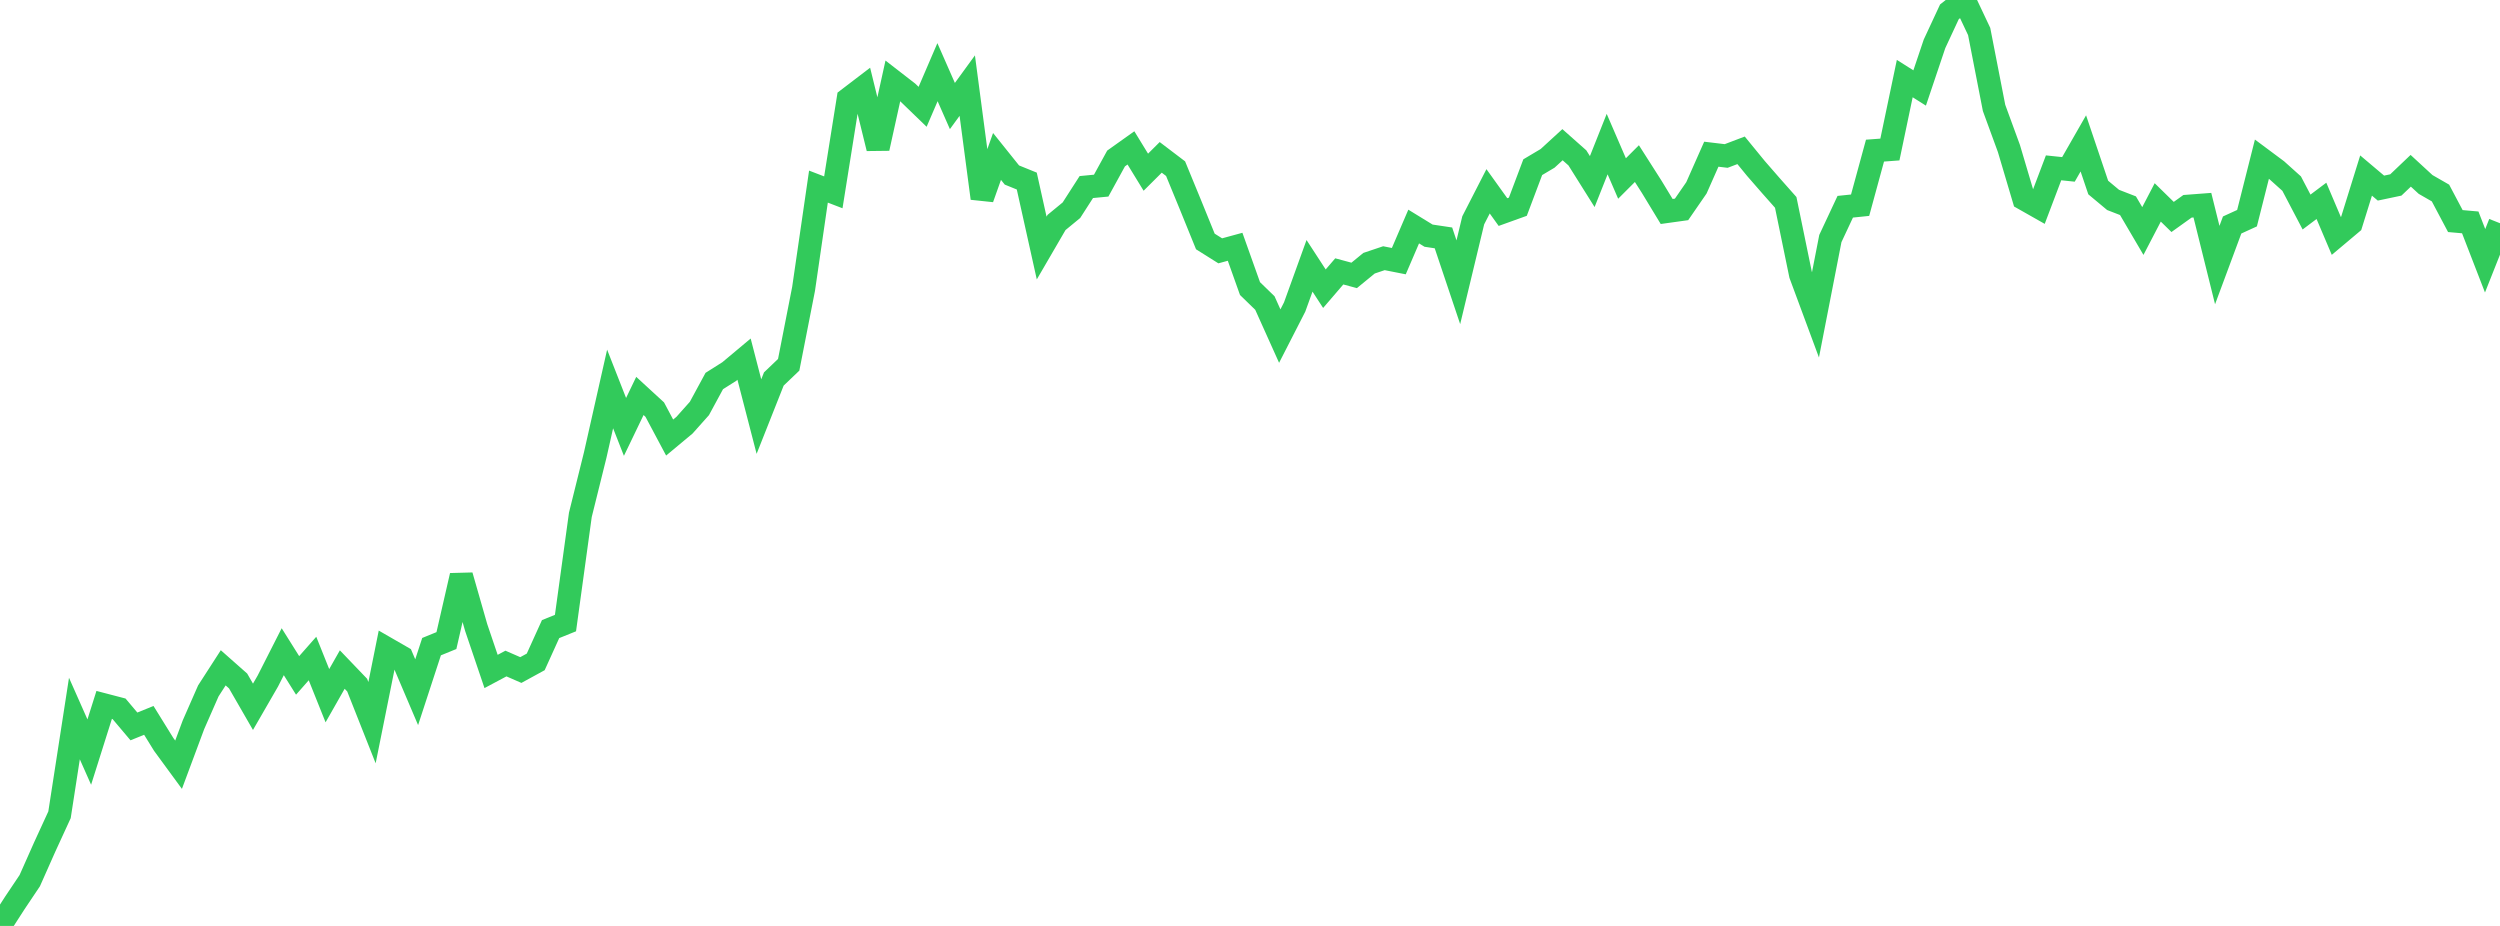 <?xml version="1.0" standalone="no"?>
<!DOCTYPE svg PUBLIC "-//W3C//DTD SVG 1.1//EN" "http://www.w3.org/Graphics/SVG/1.1/DTD/svg11.dtd">

<svg width="135" height="50" viewBox="0 0 135 50" preserveAspectRatio="none" 
  xmlns="http://www.w3.org/2000/svg"
  xmlns:xlink="http://www.w3.org/1999/xlink">


<polyline points="0.0, 50.0 0.804, 48.753 1.607, 47.555 2.411, 45.745 3.214, 43.998 4.018, 38.801 4.821, 40.612 5.625, 38.065 6.429, 38.275 7.232, 39.227 8.036, 38.9 8.839, 40.197 9.643, 41.295 10.446, 39.139 11.25, 37.308 12.054, 36.062 12.857, 36.772 13.661, 38.167 14.464, 36.775 15.268, 35.192 16.071, 36.472 16.875, 35.56 17.679, 37.568 18.482, 36.156 19.286, 36.995 20.089, 39.024 20.893, 35.027 21.696, 35.49 22.5, 37.379 23.304, 34.919 24.107, 34.591 24.911, 31.084 25.714, 33.886 26.518, 36.259 27.321, 35.831 28.125, 36.182 28.929, 35.742 29.732, 33.971 30.536, 33.646 31.339, 27.802 32.143, 24.564 32.946, 21.004 33.75, 23.053 34.554, 21.381 35.357, 22.118 36.161, 23.628 36.964, 22.959 37.768, 22.057 38.571, 20.575 39.375, 20.067 40.179, 19.394 40.982, 22.496 41.786, 20.466 42.589, 19.699 43.393, 15.6 44.196, 10.077 45.0, 10.386 45.804, 5.346 46.607, 4.733 47.411, 8.009 48.214, 4.369 49.018, 4.992 49.821, 5.768 50.625, 3.897 51.429, 5.726 52.232, 4.623 53.036, 10.708 53.839, 8.448 54.643, 9.451 55.446, 9.777 56.25, 13.394 57.054, 12.012 57.857, 11.352 58.661, 10.101 59.464, 10.024 60.268, 8.558 61.071, 7.986 61.875, 9.299 62.679, 8.498 63.482, 9.108 64.286, 11.063 65.089, 13.039 65.893, 13.545 66.696, 13.326 67.5, 15.583 68.304, 16.364 69.107, 18.149 69.911, 16.578 70.714, 14.355 71.518, 15.59 72.321, 14.655 73.125, 14.872 73.929, 14.213 74.732, 13.943 75.536, 14.102 76.339, 12.233 77.143, 12.726 77.946, 12.846 78.75, 15.242 79.554, 11.898 80.357, 10.331 81.161, 11.452 81.964, 11.163 82.768, 9.028 83.571, 8.551 84.375, 7.814 85.179, 8.526 85.982, 9.805 86.786, 7.781 87.589, 9.639 88.393, 8.835 89.196, 10.094 90.0, 11.42 90.804, 11.308 91.607, 10.144 92.411, 8.327 93.214, 8.423 94.018, 8.117 94.821, 9.098 95.625, 10.021 96.429, 10.929 97.232, 14.831 98.036, 17 98.839, 12.882 99.643, 11.164 100.446, 11.081 101.25, 8.134 102.054, 8.074 102.857, 4.243 103.661, 4.751 104.464, 2.366 105.268, 0.639 106.071, 0.0 106.875, 1.702 107.679, 5.826 108.482, 8.02 109.286, 10.731 110.089, 11.186 110.893, 9.063 111.696, 9.147 112.5, 7.743 113.304, 10.126 114.107, 10.796 114.911, 11.108 115.714, 12.475 116.518, 10.93 117.321, 11.716 118.125, 11.14 118.929, 11.079 119.732, 14.314 120.536, 12.149 121.339, 11.782 122.143, 8.596 122.946, 9.194 123.75, 9.916 124.554, 11.45 125.357, 10.846 126.161, 12.74 126.964, 12.065 127.768, 9.479 128.571, 10.157 129.375, 9.988 130.179, 9.222 130.982, 9.961 131.786, 10.423 132.589, 11.938 133.393, 12.009 134.196, 14.082 135.0, 12.054" fill="none" stroke="#32ca5b" stroke-width="1.25"/>

</svg>